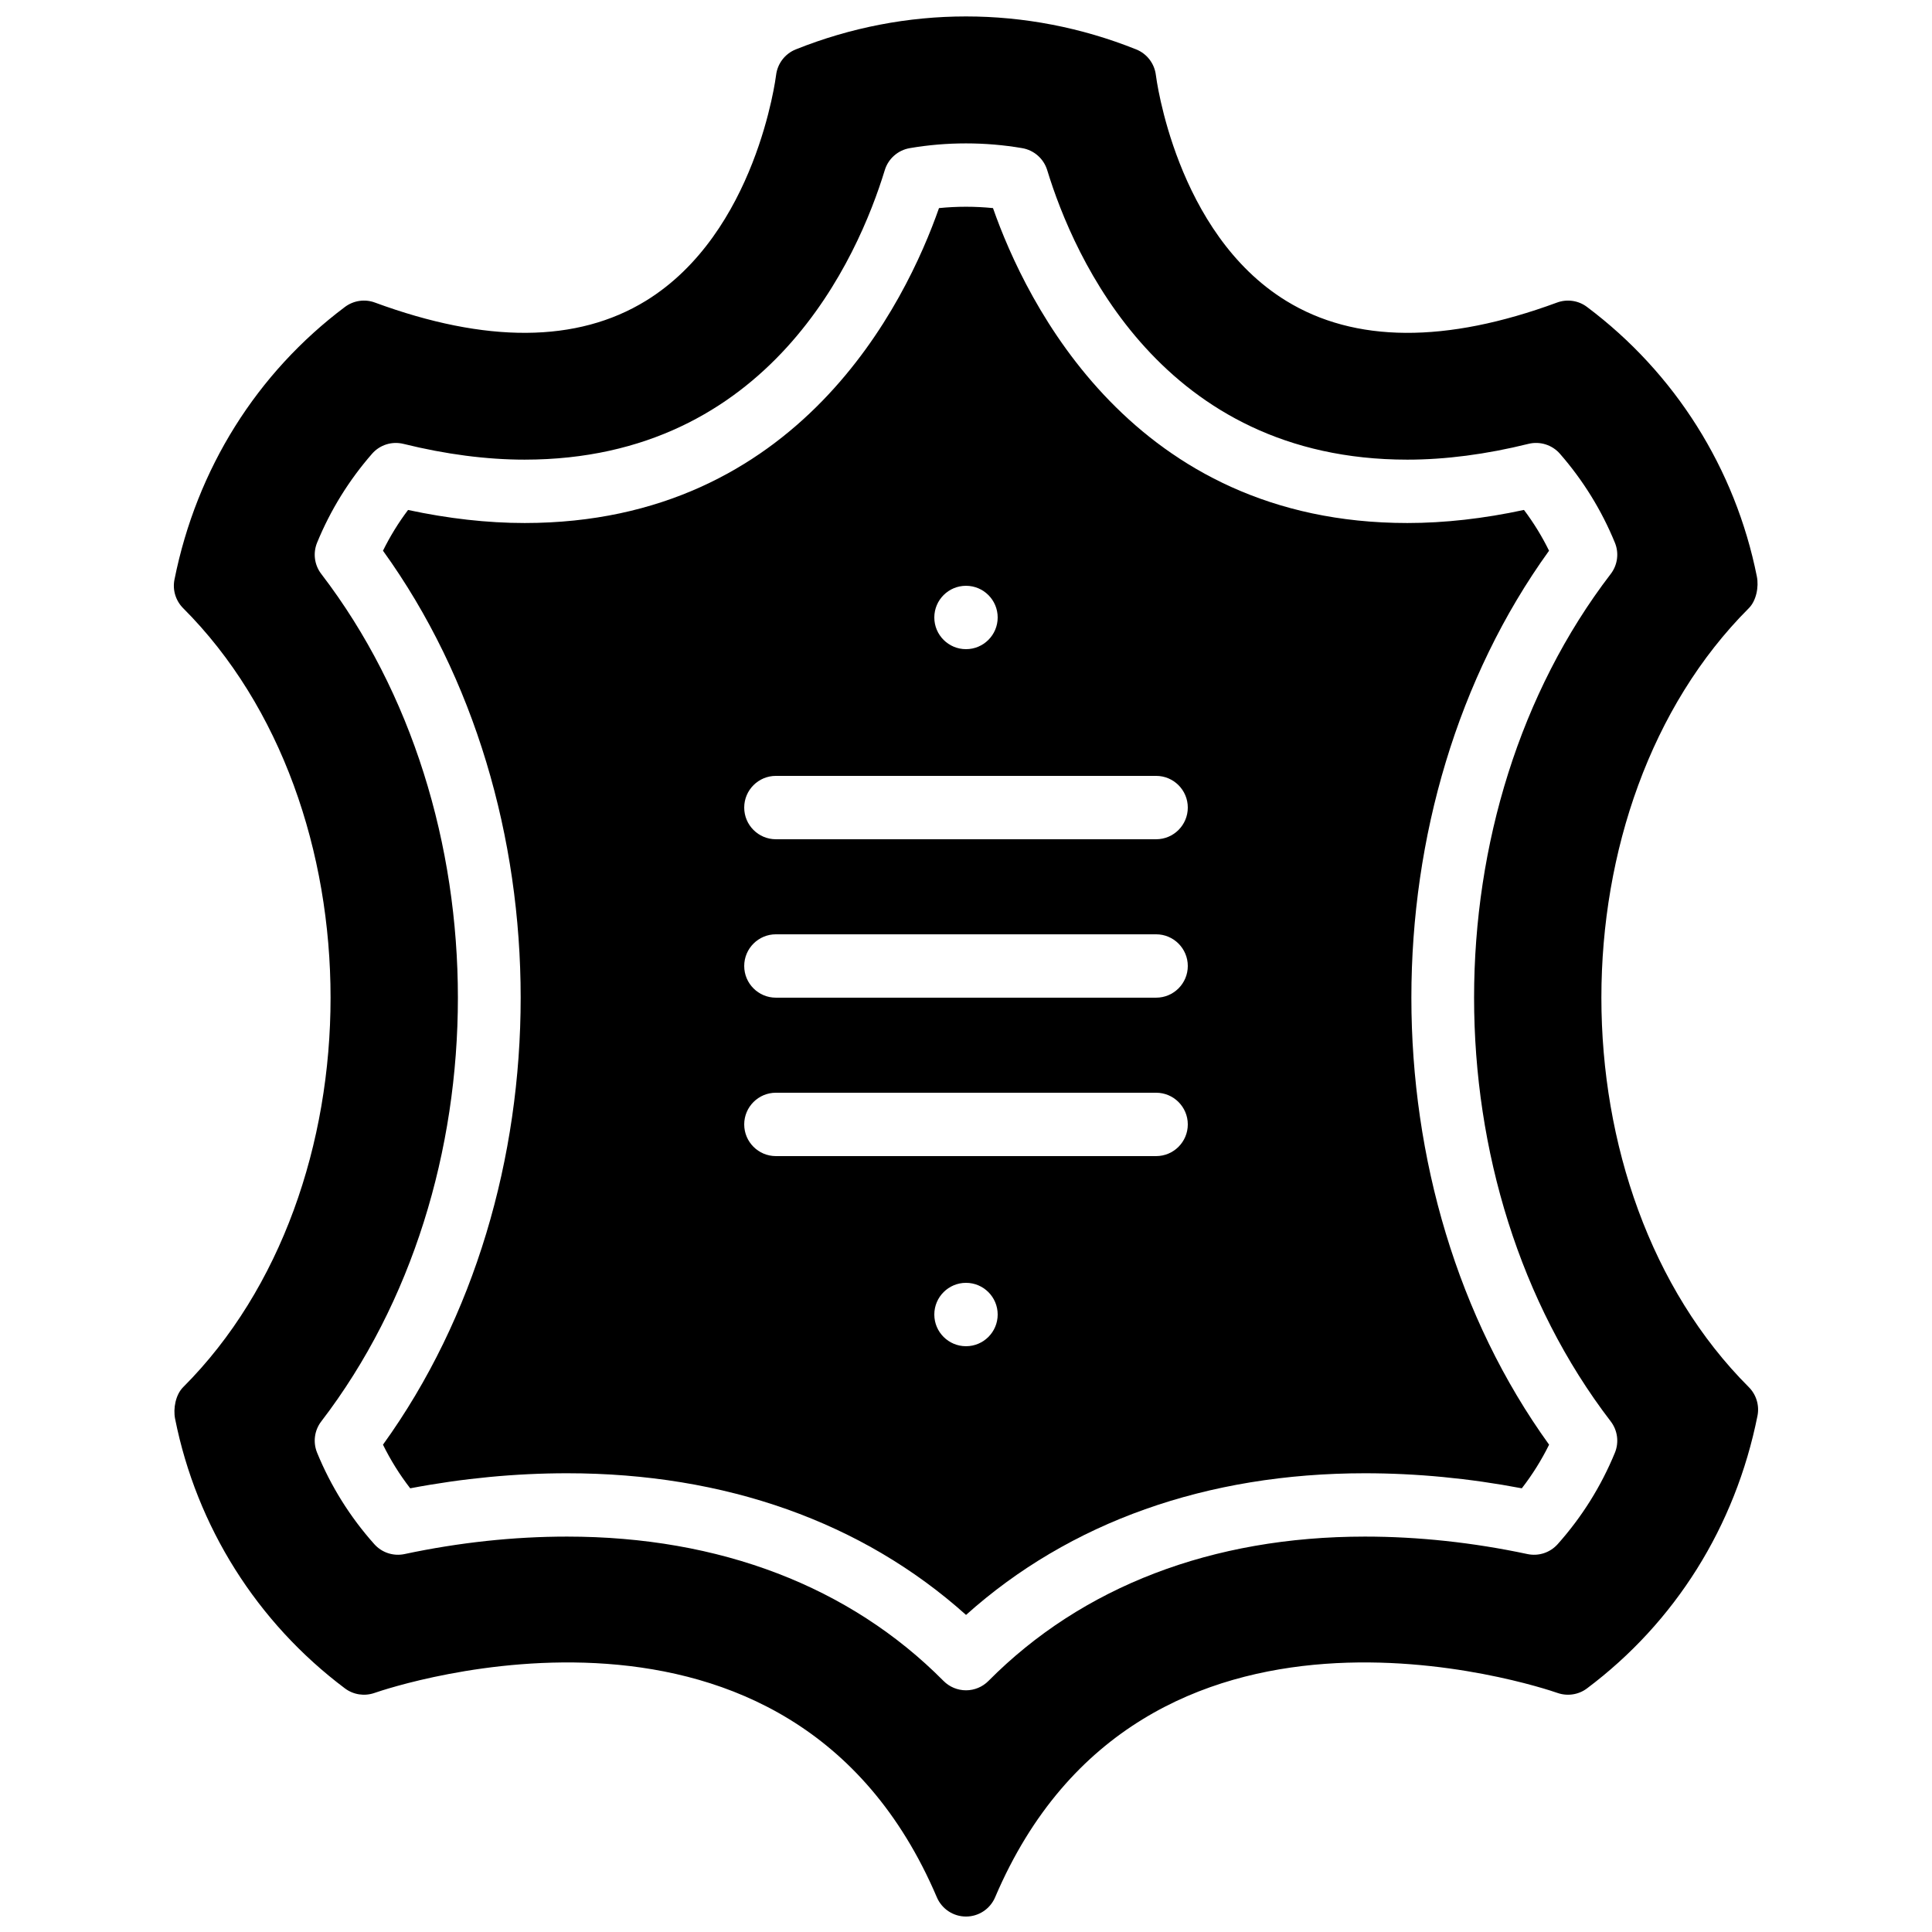<?xml version="1.0" encoding="UTF-8"?>
<!-- Uploaded to: ICON Repo, www.svgrepo.com, Generator: ICON Repo Mixer Tools -->
<svg width="800px" height="800px" version="1.1" viewBox="144 144 512 512" xmlns="http://www.w3.org/2000/svg">
 <defs>
  <clipPath id="a">
   <path d="m190 148.09h420v503.81h-420z"/>
  </clipPath>
 </defs>
 <path d="m450.38 366.41h-100.76c-4.633 0-8.395-3.762-8.395-8.395 0-4.637 3.762-8.398 8.395-8.398h100.76c4.637 0 8.398 3.762 8.398 8.398 0 4.633-3.762 8.395-8.398 8.395m0 41.984h-100.76c-4.633 0-8.395-3.762-8.395-8.395 0-4.637 3.762-8.398 8.395-8.398h100.76c4.637 0 8.398 3.762 8.398 8.398 0 4.633-3.762 8.395-8.398 8.395m0 41.984h-100.76c-4.633 0-8.395-3.762-8.395-8.395 0-4.637 3.762-8.398 8.395-8.398h100.76c4.637 0 8.398 3.762 8.398 8.398 0 4.633-3.762 8.395-8.398 8.395m-50.379 50.383c-4.637 0-8.398-3.762-8.398-8.398 0-4.633 3.762-8.398 8.398-8.398 4.633 0 8.395 3.766 8.395 8.398 0 4.637-3.762 8.398-8.395 8.398m0-201.52c4.633 0 8.395 3.762 8.395 8.395 0 4.637-3.762 8.398-8.395 8.398-4.637 0-8.398-3.762-8.398-8.398 0-4.633 3.762-8.395 8.398-8.395m154.51-9.297c-1.863-3.805-4.086-7.414-6.641-10.809-10.672 2.301-21.043 3.469-30.898 3.469-72.727 0-101.05-58.449-109.82-83.457-4.734-0.477-9.57-0.477-14.309 0-8.773 25.008-37.105 83.449-109.8 83.457-9.867 0-20.234-1.168-30.906-3.457-2.555 3.383-4.769 6.992-6.644 10.797 48.652 67.453 48.652 169.46 0 236.91 2.008 4.09 4.426 7.961 7.215 11.562 13.945-2.652 27.902-3.988 41.57-3.988 41.926 0 78.293 12.949 105.73 37.543 27.434-24.594 63.797-37.543 105.72-37.543 13.672 0 27.625 1.336 41.566 3.988 2.797-3.609 5.215-7.473 7.231-11.562-48.66-67.449-48.66-169.45-0.012-236.91" fill-rule="evenodd"/>
 <g clip-path="url(#a)">
  <path d="m571.97 528.98c-3.652 8.891-8.75 17.047-15.172 24.242-2.016 2.25-5.047 3.25-8.012 2.621-14.441-3.074-28.934-4.629-43.059-4.629-40.465 0-74.957 13.227-99.77 38.246-1.57 1.59-3.723 2.488-5.953 2.488-2.242 0-4.394-0.898-5.965-2.488-24.812-25.02-59.305-38.246-99.77-38.246-14.125 0-28.617 1.555-43.059 4.629-2.973 0.629-6.012-0.379-8.012-2.621-6.414-7.18-11.512-15.332-15.164-24.242-1.133-2.769-0.715-5.93 1.109-8.297 48.273-62.969 48.273-161.61 0-224.58-1.824-2.367-2.242-5.531-1.109-8.293 3.535-8.617 8.43-16.535 14.562-23.555 2.062-2.375 5.281-3.375 8.336-2.621 11.203 2.766 22 4.176 32.094 4.176 64.973-0.012 88.402-53.664 95.453-76.73 0.926-3.031 3.484-5.281 6.609-5.82 9.75-1.68 20.051-1.68 29.816 0 3.125 0.539 5.684 2.789 6.617 5.828 7.047 23.066 30.457 76.723 95.438 76.723 10.109 0 20.91-1.41 32.094-4.184 3.039-0.754 6.281 0.254 8.348 2.629 6.121 7.012 11.023 14.93 14.559 23.555 1.141 2.762 0.715 5.926-1.102 8.293-48.281 62.969-48.281 161.61 0 224.58 1.816 2.367 2.242 5.527 1.109 8.297m35.496-17.363c-52.105-52.094-52.105-154.35 0-206.45 1.98-1.98 2.676-5.644 2.121-8.398-5.707-28.582-21.695-53.949-45.016-71.43-2.266-1.715-5.269-2.141-7.934-1.16-29.465 10.859-53.621 10.699-71.777-0.445-29.312-17.992-34.484-59.398-34.535-59.816-0.359-3.059-2.367-5.688-5.223-6.828-29.086-11.648-61.121-11.648-90.207 0-2.856 1.141-4.863 3.769-5.223 6.828-0.051 0.418-5.223 41.824-34.535 59.816-18.164 11.145-42.305 11.293-71.777 0.445-2.668-0.992-5.66-0.547-7.941 1.16-23.312 17.488-39.297 42.855-45.176 72.238-0.555 2.754 0.309 5.598 2.293 7.59 52.094 52.094 52.094 154.35 0 206.45-1.984 1.98-2.68 5.641-2.125 8.402 5.711 28.566 21.695 53.934 45.008 71.426 2.231 1.672 5.152 2.125 7.809 1.207 4.484-1.562 110.16-37.062 149.05 54.145 1.32 3.098 4.359 5.106 7.727 5.106 3.359 0 6.398-2.008 7.715-5.106 38.887-91.207 144.57-55.707 149.05-54.145 2.629 0.906 5.57 0.48 7.801-1.207 23.32-17.484 39.309-42.852 45.184-72.238 0.547-2.754-0.309-5.602-2.289-7.59" fill-rule="evenodd"/>
 </g>
</svg>